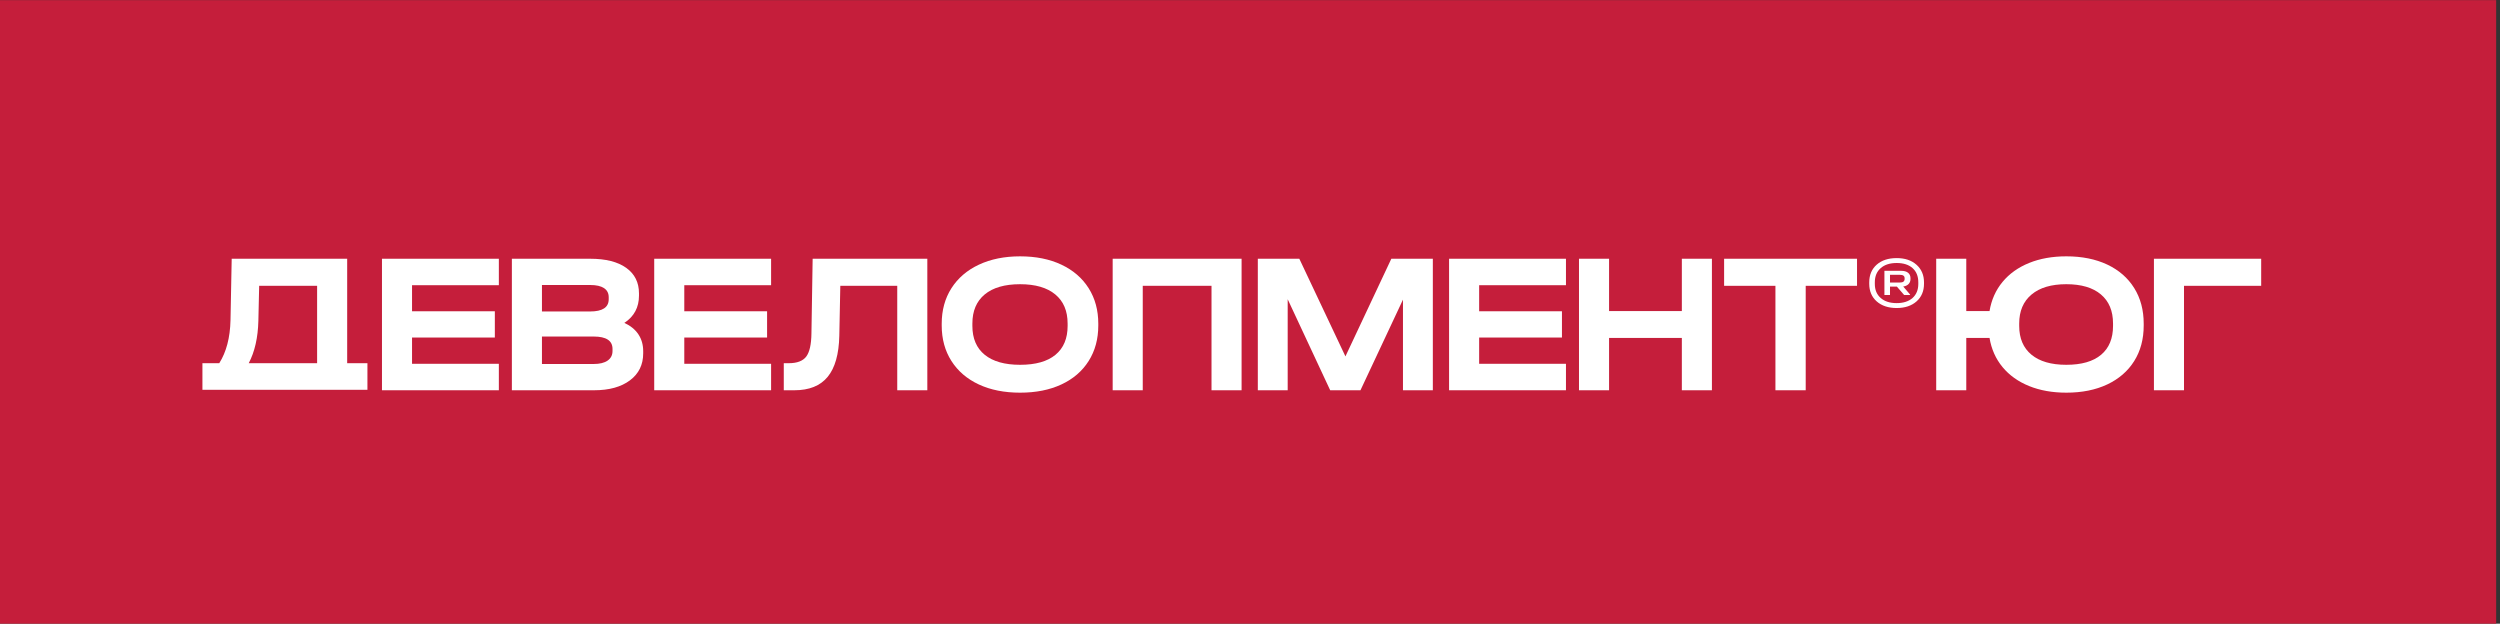 <?xml version="1.0" encoding="UTF-8" standalone="no"?> <svg xmlns:dc="http://purl.org/dc/elements/1.1/" xmlns:cc="http://creativecommons.org/ns#" xmlns:rdf="http://www.w3.org/1999/02/22-rdf-syntax-ns#" xmlns:svg="http://www.w3.org/2000/svg" xmlns="http://www.w3.org/2000/svg" viewBox="0 0 481.007 120" height="120" width="481.007" xml:space="preserve" id="svg2" version="1.1"><rect x="0" y="0" width="481.007" height="120" fill="#333333" stroke="none"/><defs id="defs6"><clipPath id="clipPath20"><path id="path18" d="M 0,90 H 360.755 V 0 H 0 Z"></path></clipPath></defs><g transform="matrix(1.333,0,0,-1.333,0,120)" id="g10"><path id="path12" style="fill:#c51e3b;fill-opacity:1;fill-rule:nonzero;stroke:none" d="M 0,0 H 360.293 V 90 H 0 Z"></path><g id="g14"><g clip-path="url(#clipPath20)" id="g16"><g transform="translate(304.991,43.329)" id="g22"><path id="path24" style="fill:#ffffff;fill-opacity:1;fill-rule:nonzero;stroke:none" d="m 0,0 c 0,1.813 -0.584,3.212 -1.751,4.196 -1.167,0.984 -2.831,1.476 -4.991,1.476 -2.161,0 -3.835,-0.497 -5.021,-1.491 C -12.95,3.188 -13.543,1.794 -13.543,0 v -0.347 c 0,-1.794 0.588,-3.179 1.766,-4.153 1.176,-0.974 2.854,-1.461 5.035,-1.461 2.199,0 3.872,0.482 5.02,1.447 C -0.574,-3.55 0,-2.161 0,-0.347 Z M -0.839,8.508 C 0.839,7.716 2.136,6.588 3.053,5.122 3.969,3.656 4.427,1.939 4.427,-0.029 v -0.26 c 0,-1.968 -0.458,-3.68 -1.374,-5.137 -0.917,-1.457 -2.214,-2.58 -3.892,-3.371 -1.679,-0.791 -3.646,-1.186 -5.903,-1.186 -2.007,0 -3.797,0.318 -5.369,0.955 -1.572,0.636 -2.85,1.548 -3.834,2.734 -0.983,1.187 -1.611,2.59 -1.88,4.211 h -3.357 v -7.553 h -4.341 V 9.347 h 4.341 V 1.794 h 3.357 c 0.269,1.621 0.897,3.024 1.88,4.211 0.984,1.186 2.262,2.097 3.834,2.734 1.572,0.637 3.362,0.955 5.369,0.955 2.257,0 4.224,-0.396 5.903,-1.186"></path></g><g transform="translate(326.375,52.676)" id="g26"><path id="path28" style="fill:#ffffff;fill-opacity:1;fill-rule:nonzero;stroke:none" d="m 0,0 v -3.907 h -11.141 v -15.076 h -4.34 V 0 Z"></path></g><g transform="translate(274.908,49.87)" id="g30"><path id="path32" style="fill:#ffffff;fill-opacity:1;fill-rule:nonzero;stroke:none" d="m 0,0 c 0,0.321 -0.222,0.486 -0.675,0.486 h -1.433 v -1.112 h 1.433 C -0.222,-0.626 0,-0.453 0,-0.107 Z M -0.47,1.062 C 0.362,1.062 0.848,0.667 0.848,0 v -0.124 c 0,-0.584 -0.395,-0.988 -1.046,-1.078 L 0.79,-2.364 V -2.43 h -0.856 l -1.046,1.211 H -2.108 V -2.43 h -0.807 v 3.492 z m 2.446,-1.655 c 0,0.865 -0.271,1.548 -0.823,2.043 -0.552,0.494 -1.318,0.741 -2.298,0.741 -0.98,0 -1.746,-0.247 -2.306,-0.741 -0.568,-0.495 -0.848,-1.178 -0.848,-2.043 v -0.239 c 0,-0.856 0.28,-1.532 0.848,-2.026 0.56,-0.494 1.326,-0.741 2.306,-0.741 0.963,0 1.73,0.247 2.29,0.741 0.551,0.494 0.831,1.17 0.831,2.026 z M 1.721,1.935 C 2.438,1.293 2.8,0.445 2.8,-0.609 v -0.19 c 0,-1.07 -0.362,-1.919 -1.079,-2.553 -0.716,-0.634 -1.672,-0.955 -2.866,-0.955 -1.202,0 -2.166,0.321 -2.883,0.955 -0.716,0.634 -1.078,1.491 -1.078,2.553 v 0.19 c 0,1.07 0.362,1.927 1.078,2.561 0.717,0.634 1.681,0.947 2.883,0.947 1.194,0 2.15,-0.321 2.866,-0.964"></path></g><g transform="translate(72.003,52.676)" id="g34"><path id="path36" style="fill:#ffffff;fill-opacity:1;fill-rule:nonzero;stroke:none" d="m 0,0 v -3.82 h -12.53 v -3.762 h 11.951 v -3.791 H -12.53 v -3.79 H 0 v -3.82 H -16.87 V 0 Z"></path></g><g transform="translate(88.41,39.654)" id="g38"><path id="path40" style="fill:#ffffff;fill-opacity:1;fill-rule:nonzero;stroke:none" d="m 0,0 c 0,1.196 -0.907,1.794 -2.72,1.794 h -7.466 V -2.17 h 7.466 c 0.868,0 1.538,0.163 2.011,0.492 C -0.237,-1.35 0,-0.887 0,-0.289 Z m -10.186,9.231 v -3.82 h 6.945 c 1.794,0 2.691,0.589 2.691,1.766 v 0.289 c 0,0.579 -0.227,1.018 -0.68,1.317 -0.453,0.298 -1.114,0.448 -1.982,0.448 z M 3.733,2.113 C 4.196,1.418 4.427,0.608 4.427,-0.318 v -0.318 c 0,-1.64 -0.636,-2.938 -1.91,-3.893 -1.273,-0.954 -2.999,-1.432 -5.179,-1.432 h -11.865 v 18.983 h 11.315 c 2.237,0 3.969,-0.439 5.194,-1.317 C 3.207,10.827 3.82,9.597 3.82,8.015 V 7.698 C 3.82,6 3.115,4.688 1.707,3.762 2.594,3.357 3.27,2.807 3.733,2.113"></path></g><g transform="translate(111.299,52.676)" id="g42"><path id="path44" style="fill:#ffffff;fill-opacity:1;fill-rule:nonzero;stroke:none" d="m 0,0 v -3.82 h -12.53 v -3.762 h 11.951 v -3.791 H -12.53 v -3.79 H 0 v -3.82 H -16.87 V 0 Z"></path></g><g transform="translate(133.848,33.693)" id="g46"><path id="path48" style="fill:#ffffff;fill-opacity:1;fill-rule:nonzero;stroke:none" d="m 0,0 h -4.341 v 15.076 h -8.218 L -12.703,7.871 C -12.761,5.208 -13.321,3.231 -14.382,1.938 -15.443,0.646 -17.044,0 -19.185,0 h -1.534 v 3.906 h 0.723 c 1.196,0 2.035,0.319 2.518,0.955 0.482,0.637 0.733,1.756 0.752,3.357 l 0.174,10.765 H 0 Z"></path></g><g transform="translate(152.347,38.814)" id="g50"><path id="path52" style="fill:#ffffff;fill-opacity:1;fill-rule:nonzero;stroke:none" d="M 0,0 C 1.167,0.965 1.751,2.354 1.751,4.167 L 1.75,4.514 c 0,1.813 -0.592,3.212 -1.779,4.196 -1.187,0.984 -2.879,1.476 -5.078,1.476 -2.219,0 -3.922,-0.492 -5.108,-1.476 -1.186,-0.984 -1.78,-2.383 -1.78,-4.196 V 4.167 c 0,-1.813 0.594,-3.202 1.78,-4.167 1.186,-0.965 2.889,-1.446 5.108,-1.446 2.237,0 3.94,0.481 5.107,1.446 m -11.069,-4.282 c -1.697,0.79 -3.014,1.919 -3.95,3.385 -0.935,1.466 -1.403,3.173 -1.403,5.122 v 0.261 c 0,1.948 0.468,3.655 1.403,5.121 0.936,1.466 2.258,2.6 3.965,3.4 1.707,0.801 3.689,1.202 5.947,1.202 2.276,0 4.263,-0.401 5.961,-1.202 1.697,-0.8 3.009,-1.934 3.935,-3.4 C 5.715,8.141 6.178,6.434 6.178,4.486 V 4.225 C 6.178,2.276 5.715,0.569 4.789,-0.897 3.863,-2.363 2.551,-3.492 0.854,-4.282 c -1.698,-0.792 -3.685,-1.187 -5.961,-1.187 -2.277,0 -4.264,0.395 -5.962,1.187"></path></g><g transform="translate(179.208,52.676)" id="g54"><path id="path56" style="fill:#ffffff;fill-opacity:1;fill-rule:nonzero;stroke:none" d="m 0,0 v -18.983 h -4.341 v 15.076 h -9.925 v -15.076 h -4.341 V 0 Z"></path></g><g transform="translate(206.813,33.693)" id="g58"><path id="path60" style="fill:#ffffff;fill-opacity:1;fill-rule:nonzero;stroke:none" d="M 0,0 H -4.311 V 13.08 L -10.446,0 h -4.37 l -6.135,13.138 V 0 h -4.311 v 18.983 h 5.99 L -12.616,4.89 -5.99,18.983 H 0 Z"></path></g><g transform="translate(226.028,52.676)" id="g62"><path id="path64" style="fill:#ffffff;fill-opacity:1;fill-rule:nonzero;stroke:none" d="m 0,0 v -3.82 h -12.53 v -3.762 h 11.951 v -3.791 H -12.53 v -3.79 H 0 v -3.82 H -16.871 V 0 Z"></path></g><g transform="translate(232.25,52.676)" id="g66"><path id="path68" style="fill:#ffffff;fill-opacity:1;fill-rule:nonzero;stroke:none" d="M 0,0 V -7.553 H 10.504 V 0 h 4.341 v -18.983 h -4.341 v 7.553 H 0 v -7.553 h -4.341 l 0,18.983 z"></path></g><g transform="translate(248.855,48.769)" id="g70"><path id="path72" style="fill:#ffffff;fill-opacity:1;fill-rule:nonzero;stroke:none" d="M 0,0 V 3.907 H 19.185 V 0 H 11.777 V -15.076 H 7.408 L 7.408,0 Z"></path></g><g transform="translate(37.292,43.705)" id="g74"><path id="path76" style="fill:#ffffff;fill-opacity:1;fill-rule:nonzero;stroke:none" d="M 0,0 0.116,5.064 H 8.479 V -6.106 H -1.389 C -0.521,-4.446 -0.058,-2.412 0,0 m 15.742,-9.942 v 3.836 H 12.819 V 8.971 H -3.849 L -4.022,0.087 C -4.08,-2.421 -4.621,-4.485 -5.643,-6.106 h -2.431 v -3.836 z"></path></g></g></g></g></svg> 